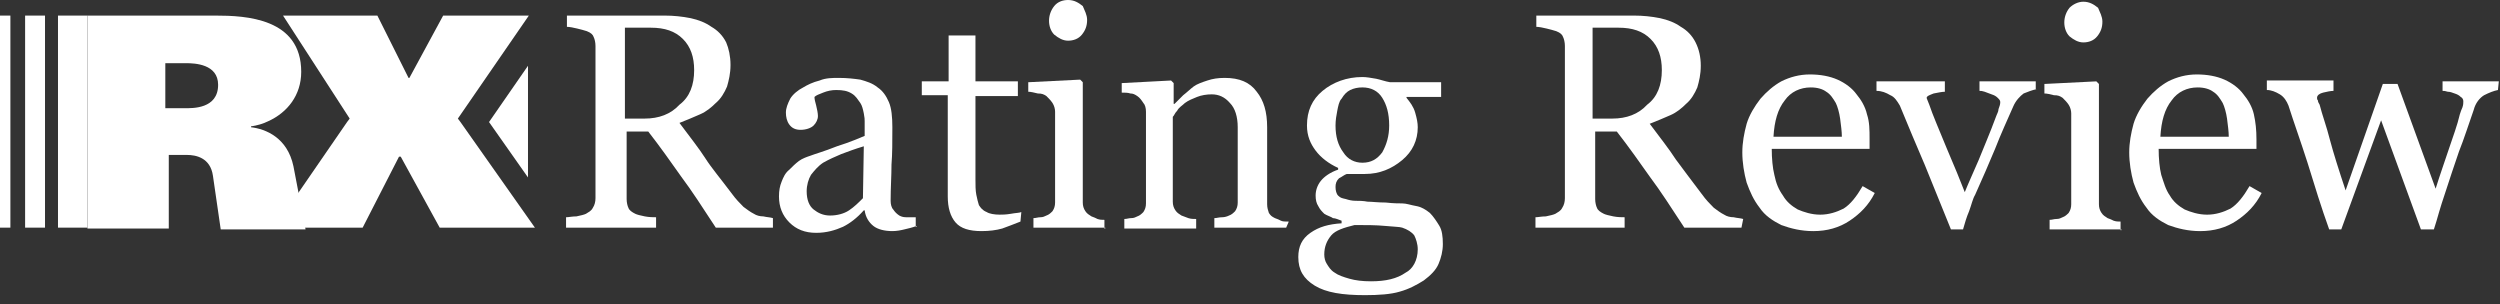 <svg width="230" height="28" viewBox="0 0 230 28" fill="none" xmlns="http://www.w3.org/2000/svg">
<rect x="0" y="0" width="230" height="28" fill="#333333" stroke="none"/>
<path d="M48.575 6.052L44.991 11.228L48.575 16.324V6.052Z" fill="white"/>
<path d="M8.042 1.434H5.335V20.943H8.042V1.434Z" fill="white"/>
<path d="M4.141 1.434H2.31V20.943H4.141V1.434Z" fill="white"/>
<path d="M0.956 1.434H0V20.943H0.956V1.434Z" fill="white"/>
<path d="M42.363 11.228L42.124 10.909L48.653 1.434H40.77L37.664 7.167H37.585L34.718 1.434H26.038L32.17 10.909L31.931 11.228L25.242 20.943H33.364L36.709 14.413H36.868L40.452 20.943H49.211L42.363 11.228Z" fill="white"/>
<path d="M26.995 15.289C26.437 12.661 24.447 11.865 23.093 11.706V11.626C23.65 11.547 24.208 11.387 24.686 11.148C26.437 10.352 27.712 8.76 27.712 6.61C27.712 1.672 22.615 1.434 19.828 1.434H8.043V11.228V21.023H15.528V14.254H17.2C17.997 14.254 19.35 14.493 19.589 16.165L20.306 21.102H28.11L26.995 15.289ZM15.21 5.813H17.121C17.917 5.813 20.067 5.893 20.067 7.804C20.067 10.034 17.678 9.954 17.041 9.954H15.21V5.813Z" fill="white"/>
<path d="M71.109 20.943H65.853C64.659 19.111 63.623 17.519 62.668 16.245C61.712 14.891 60.757 13.537 59.642 12.104H57.651V18.315C57.651 18.634 57.731 18.952 57.81 19.111C57.89 19.35 58.129 19.509 58.447 19.669C58.607 19.748 58.925 19.828 59.323 19.908C59.722 19.987 60.12 19.987 60.359 19.987V20.943H52.077V19.987C52.316 19.987 52.635 19.908 53.033 19.908C53.431 19.828 53.749 19.748 53.909 19.669C54.148 19.509 54.386 19.43 54.546 19.111C54.705 18.872 54.785 18.554 54.785 18.235V4.221C54.785 3.902 54.705 3.584 54.625 3.424C54.546 3.185 54.386 3.026 53.988 2.867C53.749 2.787 53.431 2.708 53.112 2.628C52.794 2.548 52.396 2.469 52.157 2.469V1.434H61.155C61.951 1.434 62.748 1.513 63.544 1.672C64.26 1.832 64.897 2.071 65.455 2.469C66.012 2.787 66.49 3.265 66.809 3.902C67.047 4.46 67.207 5.176 67.207 5.972C67.207 6.769 67.047 7.406 66.888 7.963C66.649 8.521 66.331 9.078 65.853 9.476C65.455 9.874 64.977 10.273 64.42 10.511C63.862 10.75 63.146 11.069 62.509 11.308C63.464 12.582 64.34 13.697 64.897 14.572C65.455 15.448 66.331 16.484 67.286 17.758C67.685 18.315 68.083 18.713 68.401 19.032C68.72 19.271 69.038 19.509 69.357 19.669C69.596 19.828 69.914 19.908 70.233 19.908C70.551 19.987 70.87 19.987 71.109 20.067C71.109 20.147 71.109 20.943 71.109 20.943ZM63.862 6.45C63.862 5.256 63.544 4.3 62.827 3.584C62.111 2.867 61.155 2.548 59.881 2.548H57.492V10.909H59.323C60.597 10.909 61.712 10.511 62.509 9.635C63.464 8.919 63.862 7.804 63.862 6.45Z" fill="white"/>
<path d="M84.327 20.784C83.929 20.943 83.531 21.023 83.212 21.102C82.894 21.182 82.496 21.261 82.097 21.261C81.381 21.261 80.744 21.102 80.346 20.784C79.948 20.465 79.629 19.987 79.549 19.35H79.47C78.833 20.067 78.196 20.545 77.559 20.863C76.842 21.182 76.046 21.421 75.09 21.421C74.055 21.421 73.259 21.102 72.622 20.465C71.984 19.828 71.666 19.032 71.666 18.076C71.666 17.519 71.746 17.121 71.905 16.723C72.064 16.324 72.223 15.926 72.622 15.608C72.861 15.369 73.179 15.05 73.498 14.811C73.816 14.573 74.294 14.413 74.533 14.334C74.931 14.174 75.807 13.935 77.001 13.458C78.275 13.06 79.151 12.661 79.549 12.502V11.149C79.549 10.989 79.549 10.83 79.47 10.432C79.39 10.034 79.311 9.715 79.151 9.476C78.912 9.158 78.753 8.839 78.355 8.6C77.957 8.361 77.559 8.282 76.922 8.282C76.523 8.282 76.125 8.361 75.727 8.521C75.329 8.68 75.09 8.76 74.931 8.919C74.931 9.158 75.01 9.397 75.09 9.715C75.17 10.034 75.249 10.432 75.249 10.671C75.249 10.989 75.09 11.308 74.851 11.547C74.612 11.786 74.135 11.945 73.657 11.945C73.179 11.945 72.861 11.786 72.622 11.467C72.383 11.149 72.303 10.75 72.303 10.352C72.303 9.954 72.462 9.556 72.701 9.078C72.94 8.68 73.418 8.282 73.896 8.043C74.294 7.804 74.772 7.565 75.409 7.406C75.966 7.167 76.603 7.167 77.16 7.167C77.957 7.167 78.594 7.247 79.151 7.326C79.709 7.486 80.266 7.645 80.744 8.043C81.222 8.361 81.54 8.839 81.779 9.397C82.018 9.954 82.097 10.75 82.097 11.706C82.097 13.06 82.097 14.174 82.018 15.13C82.018 16.165 81.938 17.28 81.938 18.474C81.938 18.793 82.018 19.111 82.177 19.271C82.336 19.51 82.496 19.669 82.734 19.828C82.894 19.908 83.053 19.987 83.372 19.987C83.611 19.987 84.009 19.987 84.248 19.987V20.863H84.327V20.784ZM79.47 13.458C78.673 13.697 78.036 13.935 77.399 14.174C76.842 14.413 76.284 14.652 75.727 14.971C75.249 15.289 74.931 15.687 74.612 16.085C74.373 16.484 74.214 17.041 74.214 17.599C74.214 18.395 74.453 18.952 74.851 19.271C75.249 19.589 75.727 19.828 76.364 19.828C77.001 19.828 77.638 19.669 78.116 19.35C78.594 19.032 78.992 18.634 79.39 18.235L79.47 13.458Z" fill="white"/>
<path d="M93.882 20.385C93.245 20.624 92.688 20.863 92.21 21.022C91.653 21.181 91.016 21.261 90.299 21.261C89.184 21.261 88.388 21.022 87.91 20.465C87.433 19.907 87.194 19.111 87.194 18.076V8.759H84.805V7.485H87.273V3.265H89.742V7.485H93.644V8.839H89.742V16.483C89.742 17.041 89.742 17.518 89.821 17.916C89.901 18.315 89.981 18.633 90.06 18.872C90.219 19.111 90.379 19.35 90.777 19.509C91.016 19.668 91.494 19.748 91.971 19.748C92.21 19.748 92.529 19.748 93.007 19.668C93.405 19.589 93.803 19.589 93.962 19.509L93.882 20.385Z" fill="white"/>
<path d="M101.687 20.943H95.077V20.067C95.316 20.067 95.475 19.987 95.714 19.987C95.953 19.987 96.113 19.907 96.272 19.828C96.511 19.748 96.67 19.589 96.829 19.43C96.989 19.191 97.068 18.952 97.068 18.633V10.272C97.068 10.033 96.989 9.715 96.829 9.476C96.67 9.237 96.511 9.078 96.272 8.839C96.033 8.68 95.874 8.6 95.475 8.6C95.157 8.52 94.838 8.441 94.6 8.441V7.565L99.377 7.326L99.616 7.565V18.633C99.616 18.952 99.696 19.191 99.855 19.43C100.014 19.669 100.174 19.748 100.413 19.907C100.651 19.987 100.811 20.067 100.97 20.146C101.209 20.226 101.368 20.226 101.607 20.226V21.022H101.687V20.943ZM100.014 1.831C100.014 2.389 99.855 2.787 99.537 3.185C99.218 3.583 98.74 3.743 98.263 3.743C97.785 3.743 97.387 3.504 96.989 3.185C96.67 2.867 96.511 2.389 96.511 1.911C96.511 1.433 96.67 0.956 96.989 0.557C97.307 0.159 97.785 0 98.263 0C98.82 0 99.218 0.239 99.616 0.557C99.775 0.956 100.014 1.354 100.014 1.831Z" fill="white"/>
<path d="M118.329 20.943H111.72V20.067C111.958 20.067 112.118 19.987 112.436 19.987C112.675 19.987 112.914 19.908 113.073 19.828C113.312 19.748 113.471 19.589 113.631 19.43C113.79 19.191 113.87 18.952 113.87 18.634V11.706C113.87 10.75 113.631 9.954 113.153 9.476C112.675 8.919 112.118 8.68 111.481 8.68C111.003 8.68 110.525 8.76 110.127 8.919C109.729 9.078 109.331 9.237 109.012 9.476C108.773 9.715 108.455 9.874 108.296 10.193C108.057 10.432 108.057 10.591 107.897 10.75V18.554C107.897 18.872 107.977 19.111 108.136 19.35C108.296 19.589 108.455 19.669 108.694 19.828C108.933 19.908 109.092 19.987 109.331 20.067C109.57 20.147 109.808 20.147 110.047 20.147V21.023H103.438V20.147C103.677 20.147 103.836 20.067 104.075 20.067C104.314 20.067 104.473 19.987 104.633 19.908C104.871 19.828 105.031 19.669 105.19 19.51C105.349 19.271 105.429 19.032 105.429 18.713V10.273C105.429 9.954 105.349 9.636 105.19 9.476C105.031 9.237 104.871 8.998 104.633 8.839C104.394 8.68 104.234 8.6 103.996 8.6C103.757 8.521 103.518 8.521 103.199 8.521V7.645L107.738 7.406L107.977 7.645V9.556H108.057C108.296 9.317 108.534 9.078 108.853 8.76C109.171 8.521 109.49 8.202 109.808 7.963C110.127 7.724 110.605 7.565 111.083 7.406C111.56 7.247 112.038 7.167 112.675 7.167C114.029 7.167 114.984 7.565 115.621 8.441C116.258 9.237 116.577 10.273 116.577 11.706V18.793C116.577 19.111 116.657 19.35 116.736 19.589C116.896 19.828 116.975 19.908 117.294 20.067C117.533 20.147 117.692 20.226 117.851 20.306C118.01 20.386 118.249 20.386 118.568 20.386L118.329 20.943Z" fill="white"/>
<path d="M131.548 19.589C131.867 19.907 132.185 20.385 132.424 20.783C132.663 21.181 132.742 21.739 132.742 22.455C132.742 23.093 132.583 23.73 132.344 24.287C132.105 24.844 131.628 25.322 130.991 25.8C130.354 26.198 129.637 26.596 128.761 26.835C127.965 27.074 126.85 27.154 125.576 27.154C123.505 27.154 121.992 26.915 120.957 26.278C119.922 25.641 119.444 24.844 119.444 23.65C119.444 22.694 119.763 21.978 120.559 21.42C121.355 20.863 122.231 20.624 123.426 20.544V20.305C123.187 20.226 122.868 20.067 122.63 20.067C122.391 19.907 122.072 19.828 121.833 19.668C121.594 19.43 121.435 19.27 121.276 18.952C121.117 18.713 121.037 18.394 121.037 17.996C121.037 17.518 121.196 17.041 121.515 16.642C121.833 16.244 122.391 15.846 123.107 15.607V15.448C122.231 15.05 121.515 14.492 121.037 13.855C120.559 13.218 120.241 12.502 120.241 11.546C120.241 10.193 120.718 9.157 121.674 8.361C122.63 7.565 123.904 7.087 125.337 7.087C125.735 7.087 126.133 7.167 126.611 7.246C127.009 7.326 127.407 7.485 127.885 7.565H132.583V8.918H129.398V8.998C129.717 9.396 130.035 9.794 130.194 10.352C130.354 10.909 130.433 11.307 130.433 11.705C130.433 12.9 129.955 13.935 129 14.731C128.044 15.528 126.93 16.005 125.576 16.005H123.904C123.665 16.085 123.505 16.244 123.187 16.404C122.948 16.642 122.868 16.881 122.868 17.2C122.868 17.518 122.948 17.837 123.107 17.996C123.346 18.235 123.505 18.235 123.824 18.315C124.063 18.394 124.381 18.474 124.7 18.474C125.018 18.474 125.417 18.474 125.815 18.554C126.213 18.554 126.77 18.633 127.487 18.633C128.204 18.713 128.681 18.713 129 18.713C129.398 18.713 129.796 18.872 130.274 18.952C130.752 19.031 131.15 19.27 131.548 19.589ZM130.433 22.933C130.433 22.455 130.274 21.978 130.115 21.659C129.876 21.341 129.478 21.102 129 20.942C128.761 20.863 128.204 20.863 127.407 20.783C126.611 20.704 125.655 20.704 124.62 20.704C123.665 20.942 122.868 21.181 122.47 21.659C122.072 22.137 121.833 22.694 121.833 23.411C121.833 23.73 121.913 24.048 122.072 24.287C122.231 24.526 122.391 24.844 122.789 25.083C123.107 25.322 123.585 25.481 124.142 25.641C124.7 25.8 125.337 25.88 126.133 25.88C127.487 25.88 128.522 25.641 129.318 25.083C129.955 24.765 130.433 23.968 130.433 22.933ZM127.805 11.546C127.805 10.431 127.567 9.635 127.168 8.998C126.77 8.361 126.133 8.042 125.337 8.042C124.939 8.042 124.541 8.122 124.222 8.281C123.904 8.441 123.665 8.68 123.426 9.078C123.187 9.317 123.107 9.794 123.028 10.193C122.948 10.591 122.868 11.068 122.868 11.546C122.868 12.581 123.107 13.378 123.585 14.015C123.983 14.652 124.62 14.97 125.337 14.97C126.133 14.97 126.691 14.652 127.168 14.015C127.567 13.298 127.805 12.502 127.805 11.546Z" fill="white"/>
<path d="M160.215 20.943H154.959C153.765 19.111 152.729 17.519 151.774 16.245C150.818 14.891 149.863 13.537 148.748 12.104H146.757V18.315C146.757 18.634 146.837 18.952 146.916 19.111C146.996 19.35 147.235 19.509 147.553 19.669C147.713 19.748 148.031 19.828 148.429 19.908C148.828 19.987 149.226 19.987 149.465 19.987V20.943H141.263V19.987C141.502 19.987 141.82 19.908 142.218 19.908C142.616 19.828 142.935 19.748 143.094 19.669C143.333 19.509 143.572 19.43 143.731 19.111C143.89 18.872 143.97 18.554 143.97 18.235V4.221C143.97 3.902 143.89 3.584 143.811 3.424C143.731 3.185 143.572 3.026 143.174 2.867C142.935 2.787 142.616 2.708 142.298 2.628C141.979 2.548 141.581 2.469 141.342 2.469V1.434H150.34C151.137 1.434 151.933 1.513 152.729 1.672C153.446 1.832 154.083 2.071 154.64 2.469C155.198 2.787 155.676 3.265 155.994 3.902C156.313 4.539 156.472 5.256 156.472 6.052C156.472 6.848 156.313 7.485 156.153 8.043C155.915 8.6 155.596 9.158 155.118 9.556C154.72 9.954 154.242 10.352 153.685 10.591C153.128 10.83 152.411 11.148 151.774 11.387C152.729 12.661 153.605 13.776 154.163 14.652C154.8 15.528 155.596 16.563 156.552 17.837C156.95 18.395 157.348 18.793 157.666 19.111C157.985 19.35 158.303 19.589 158.622 19.748C158.861 19.908 159.179 19.987 159.498 19.987C159.816 20.067 160.135 20.067 160.374 20.147L160.215 20.943ZM152.889 6.45C152.889 5.256 152.57 4.3 151.853 3.584C151.137 2.867 150.181 2.548 148.907 2.548H146.518V10.909H148.35C149.624 10.909 150.739 10.511 151.535 9.635C152.49 8.919 152.889 7.804 152.889 6.45Z" fill="white"/>
<path d="M172.477 17.758C171.92 18.873 171.124 19.669 170.168 20.306C169.212 20.943 168.098 21.262 166.824 21.262C165.709 21.262 164.753 21.023 163.877 20.704C163.081 20.306 162.364 19.828 161.887 19.112C161.329 18.395 161.011 17.678 160.692 16.802C160.453 15.926 160.294 14.971 160.294 14.015C160.294 13.139 160.453 12.263 160.692 11.387C160.931 10.591 161.409 9.795 161.966 9.078C162.524 8.441 163.161 7.884 163.877 7.486C164.674 7.088 165.55 6.849 166.505 6.849C167.461 6.849 168.337 7.008 169.053 7.326C169.77 7.645 170.407 8.123 170.805 8.68C171.203 9.158 171.601 9.795 171.761 10.512C172 11.228 172 11.945 172 12.821V13.697H163.001C163.001 14.573 163.081 15.449 163.24 16.086C163.4 16.882 163.638 17.439 164.037 17.997C164.355 18.554 164.833 18.952 165.39 19.271C165.948 19.51 166.664 19.749 167.461 19.749C168.257 19.749 168.974 19.51 169.611 19.191C170.248 18.793 170.805 18.076 171.362 17.121L172.477 17.758ZM169.451 12.582C169.451 12.104 169.372 11.547 169.292 10.91C169.212 10.352 169.053 9.795 168.894 9.476C168.655 9.078 168.416 8.68 168.018 8.441C167.7 8.202 167.222 8.043 166.585 8.043C165.629 8.043 164.753 8.441 164.196 9.238C163.559 10.034 163.24 11.149 163.161 12.582H169.451Z" fill="white"/>
<path d="M187.368 8.202C186.97 8.282 186.572 8.441 186.174 8.6C185.855 8.839 185.457 9.237 185.218 9.795C184.661 11.069 184.103 12.263 183.546 13.697C182.989 15.05 182.352 16.483 181.714 17.917C181.476 18.315 181.396 18.793 181.157 19.43C180.918 19.987 180.759 20.545 180.6 21.102H179.485C178.609 18.952 177.813 16.961 177.096 15.209C176.3 13.378 175.583 11.626 174.787 9.715C174.548 9.317 174.309 8.919 173.911 8.759C173.513 8.521 173.114 8.361 172.637 8.361V7.485H178.927V8.441C178.689 8.441 178.29 8.521 177.892 8.6C177.494 8.759 177.255 8.839 177.255 8.998C177.255 8.998 177.255 9.078 177.335 9.237C177.414 9.396 177.415 9.476 177.494 9.635C177.813 10.591 178.37 11.865 179.087 13.617C179.803 15.289 180.361 16.643 180.759 17.678C181.077 16.882 181.555 15.847 182.033 14.732C182.511 13.537 183.068 12.263 183.626 10.75C183.705 10.511 183.865 10.272 183.865 10.034C183.944 9.795 184.024 9.635 184.024 9.396C184.024 9.237 183.944 9.158 183.785 8.998C183.626 8.839 183.466 8.759 183.227 8.68C182.989 8.6 182.829 8.521 182.59 8.441C182.352 8.361 182.272 8.361 182.113 8.361V7.485H187.289V8.202H187.368Z" fill="white"/>
<path d="M195.172 21.102H188.563V20.226C188.802 20.226 188.961 20.146 189.2 20.146C189.439 20.146 189.598 20.067 189.757 19.987C189.996 19.907 190.155 19.748 190.315 19.589C190.474 19.35 190.553 19.111 190.553 18.793V10.431C190.553 10.193 190.474 9.874 190.315 9.635C190.155 9.396 189.996 9.237 189.757 8.998C189.518 8.839 189.359 8.759 188.961 8.759C188.642 8.68 188.324 8.6 188.085 8.6V7.724L192.863 7.485L193.102 7.724V18.793C193.102 19.111 193.181 19.35 193.341 19.589C193.5 19.828 193.659 19.907 193.898 20.067C194.137 20.146 194.296 20.226 194.455 20.305C194.694 20.385 194.853 20.385 195.092 20.385V21.181H195.172V21.102ZM193.42 1.991C193.42 2.548 193.261 2.946 192.942 3.344C192.624 3.743 192.146 3.902 191.668 3.902C191.191 3.902 190.792 3.663 190.394 3.344C190.076 3.026 189.916 2.548 189.916 2.07C189.916 1.593 190.076 1.115 190.394 0.717C190.713 0.398 191.191 0.159 191.668 0.159C192.226 0.159 192.624 0.398 193.022 0.717C193.181 1.115 193.42 1.513 193.42 1.991Z" fill="white"/>
<path d="M208.072 17.758C207.515 18.873 206.718 19.669 205.763 20.306C204.807 20.943 203.692 21.262 202.418 21.262C201.303 21.262 200.348 21.023 199.472 20.704C198.676 20.306 197.959 19.828 197.481 19.112C196.924 18.395 196.605 17.678 196.287 16.802C196.048 15.926 195.889 14.971 195.889 14.015C195.889 13.139 196.048 12.263 196.287 11.387C196.526 10.591 197.003 9.795 197.561 9.078C198.118 8.441 198.755 7.884 199.472 7.486C200.268 7.088 201.144 6.849 202.1 6.849C203.055 6.849 203.931 7.008 204.648 7.326C205.365 7.645 206.002 8.123 206.4 8.68C206.798 9.158 207.196 9.795 207.355 10.512C207.515 11.228 207.594 11.945 207.594 12.821V13.697H198.596C198.596 14.573 198.676 15.449 198.835 16.086C199.074 16.802 199.233 17.439 199.631 17.997C199.95 18.554 200.428 18.952 200.985 19.271C201.542 19.51 202.259 19.749 203.055 19.749C203.852 19.749 204.568 19.51 205.205 19.191C205.842 18.793 206.4 18.076 206.957 17.121L208.072 17.758ZM205.046 12.582C205.046 12.104 204.966 11.547 204.887 10.91C204.807 10.352 204.648 9.795 204.489 9.476C204.25 9.078 204.011 8.68 203.613 8.441C203.294 8.202 202.816 8.043 202.179 8.043C201.224 8.043 200.348 8.441 199.791 9.238C199.153 10.034 198.835 11.149 198.755 12.582H205.046Z" fill="white"/>
<path d="M229.811 8.281C229.413 8.361 229.015 8.52 228.537 8.759C228.139 8.998 227.741 9.476 227.581 10.113C227.104 11.466 226.705 12.741 226.228 13.935C225.829 15.129 225.352 16.483 224.874 17.996C224.715 18.474 224.555 18.952 224.396 19.509C224.237 20.066 224.078 20.624 223.918 21.102H222.724L219.061 11.068L215.398 21.102H214.283C213.566 19.111 212.929 17.041 212.292 14.97C211.655 12.979 211.018 11.227 210.541 9.715C210.381 9.316 210.142 8.918 209.744 8.679C209.346 8.44 208.948 8.281 208.55 8.281V7.405H214.681V8.361C214.442 8.361 214.044 8.44 213.726 8.52C213.407 8.6 213.168 8.759 213.168 8.998C213.168 9.078 213.168 9.157 213.248 9.237C213.248 9.396 213.328 9.476 213.407 9.635C213.646 10.591 214.044 11.626 214.363 12.9C214.681 14.094 215.159 15.607 215.796 17.518L219.22 7.724H220.574L224.078 17.359C224.476 16.085 224.874 14.97 225.272 13.776C225.67 12.581 226.068 11.546 226.307 10.511C226.387 10.272 226.466 10.033 226.546 9.874C226.626 9.635 226.626 9.476 226.626 9.316C226.626 9.157 226.546 8.998 226.387 8.918C226.228 8.759 226.068 8.679 225.829 8.6C225.591 8.52 225.431 8.44 225.192 8.44C224.954 8.361 224.874 8.361 224.715 8.361V7.485H229.891L229.811 8.281Z" fill="white"/>
</svg>
